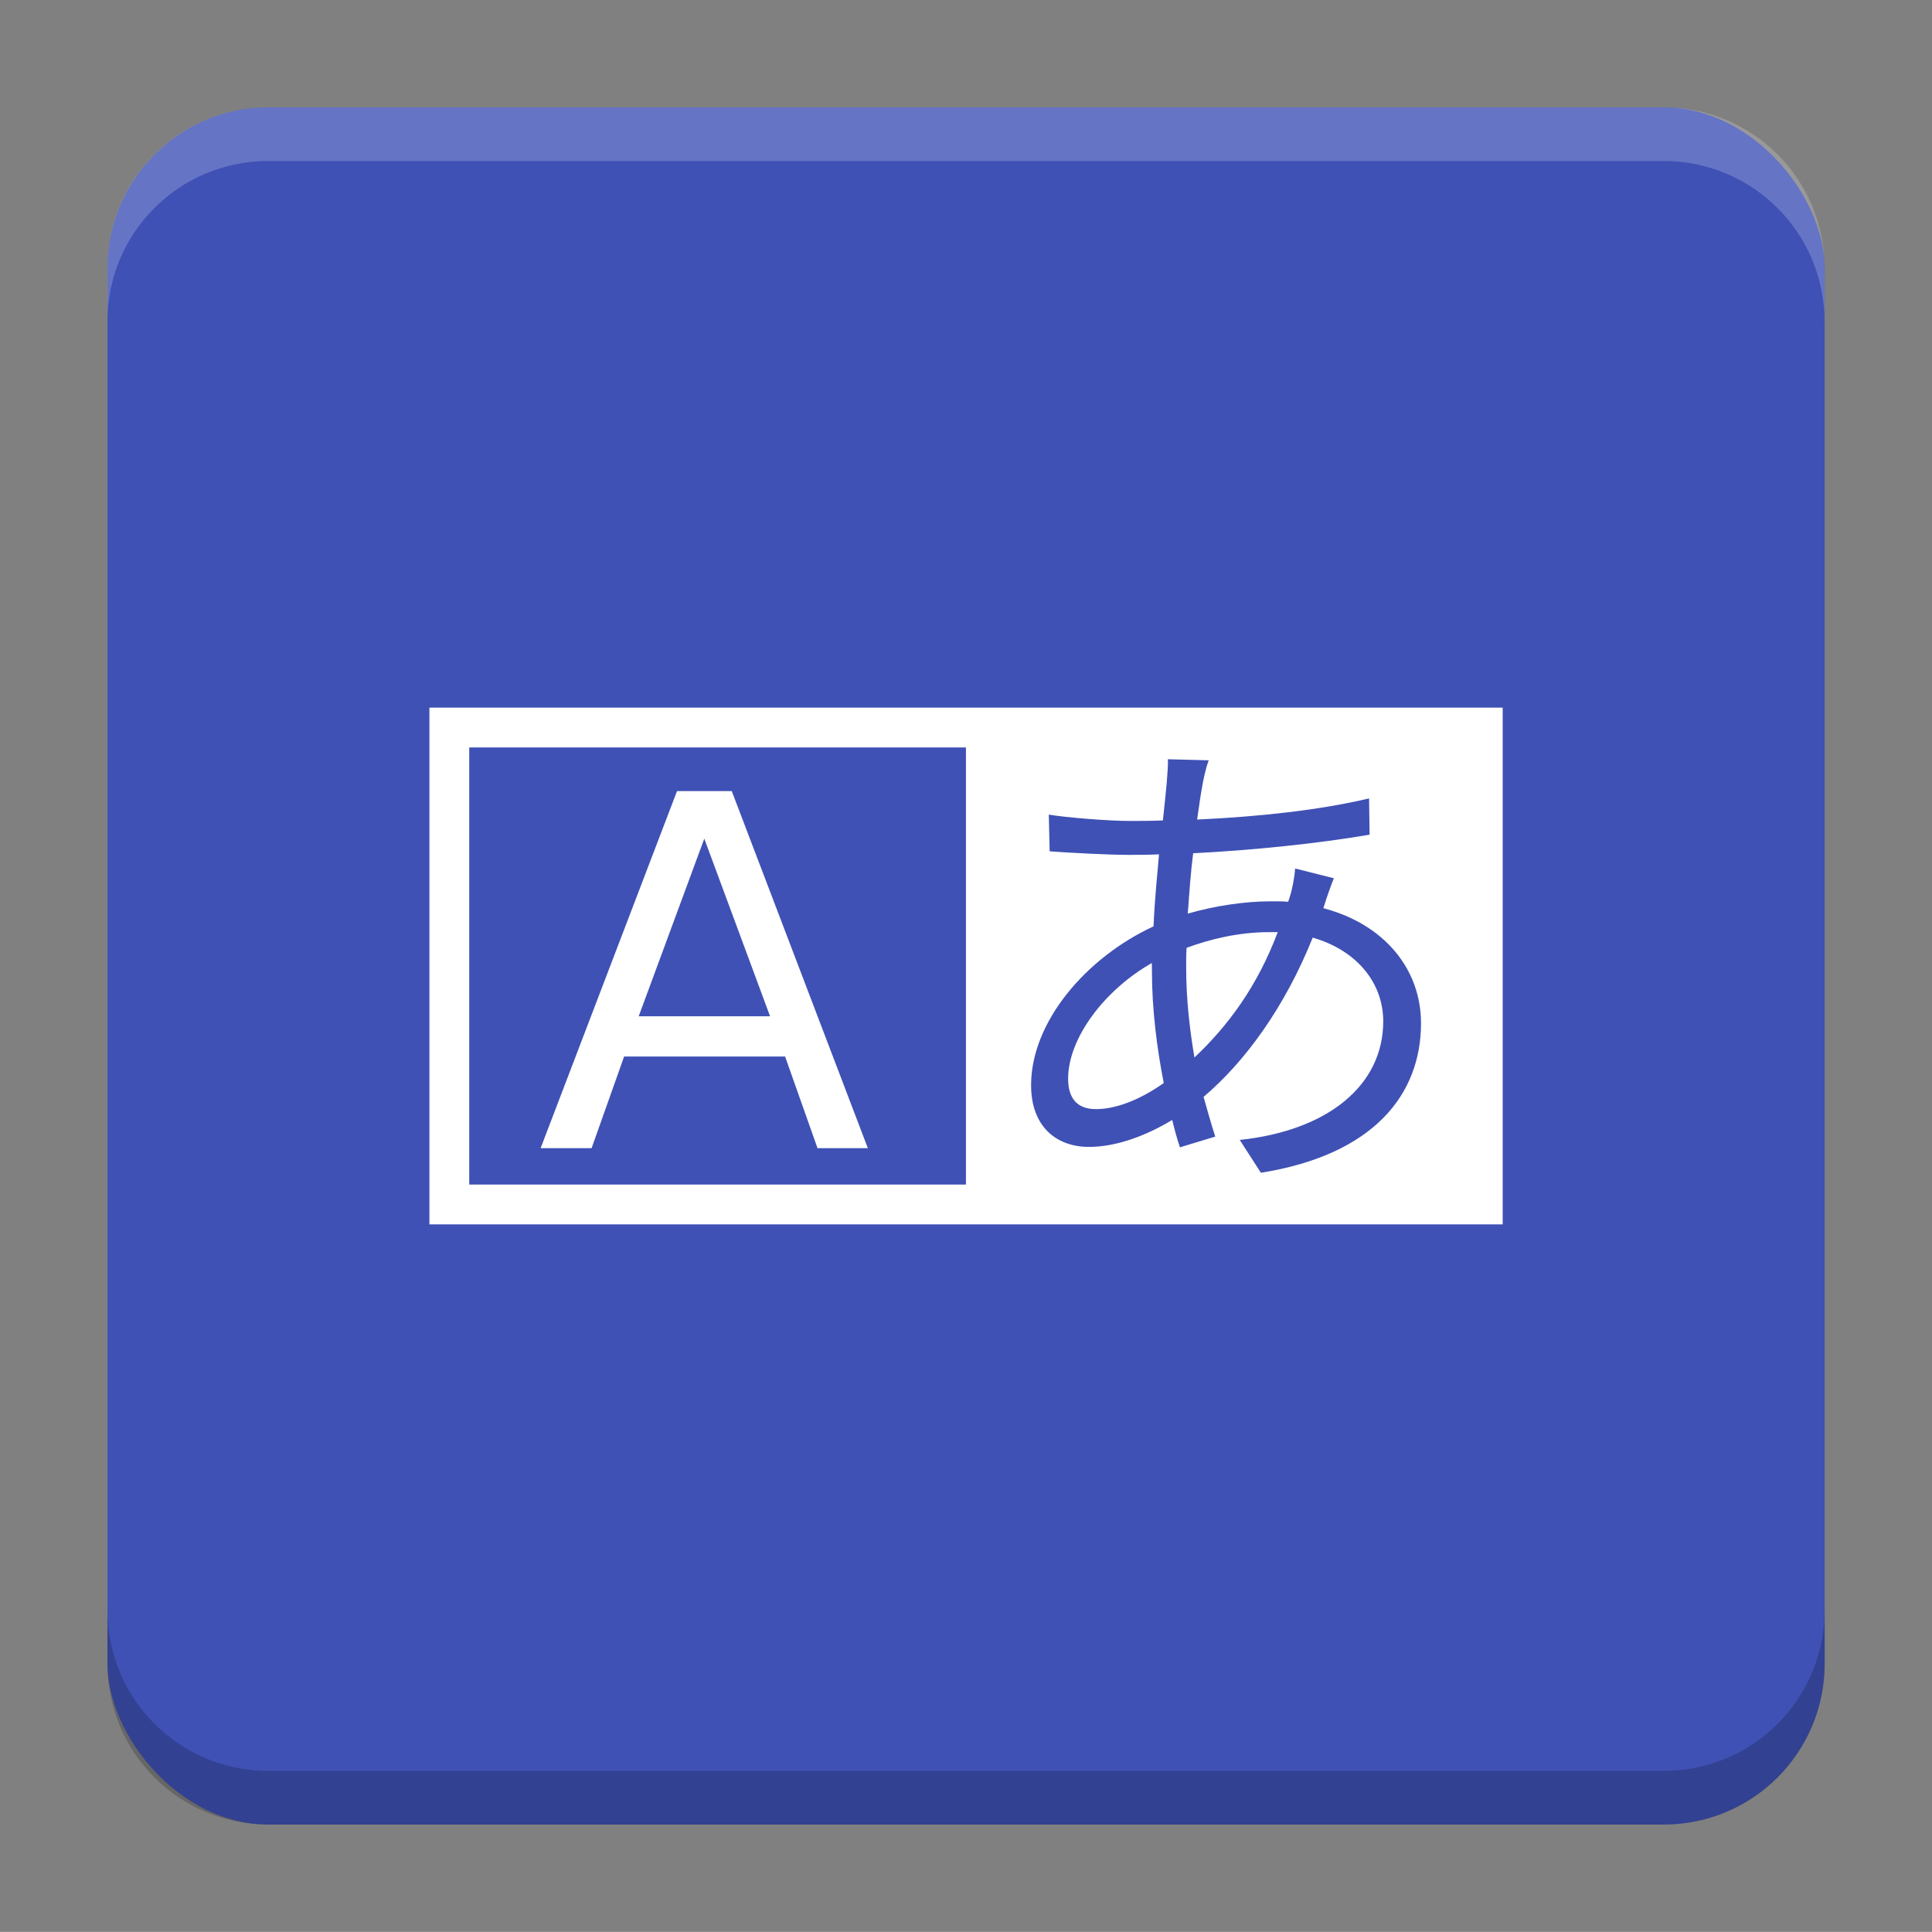 <?xml version="1.0" encoding="UTF-8"?>
<svg version="1.1" viewBox="0 0 18.001 18" xmlns="http://www.w3.org/2000/svg">
    <rect x="0" y="0" width="18.001" height="18" fill="#808080" stroke="none"/>
    <g transform="translate(1.001 -1092.8)">
        <rect x="9.5745e-5" y="1093.8" width="16" height="16" rx="1.5" ry="1.5" fill="#3f51b5"/>
        <path transform="translate(-1.001 1092.8)" d="m2.5 1c-0.831 0-1.5 0.669-1.5 1.5v0.5c0-0.831 0.669-1.5 1.5-1.5h13c0.831 0 1.5 0.669 1.5 1.5v-0.5c0-0.831-0.669-1.5-1.5-1.5z" fill="#fff" opacity=".2"/>
        <path d="m14.5 1109.8c0.831 0 1.5-0.669 1.5-1.5v-0.5c0 0.831-0.669 1.5-1.5 1.5h-13c-0.831 0-1.5-0.669-1.5-1.5v0.5c0 0.831 0.669 1.5 1.5 1.5z" opacity=".2"/>
    </g>
    <g transform="translate(1.001 1)">
        <path d="m3 5.593v4.815h10v-4.815zm0.371 0.371h4.628v4.073h-4.628zm6.507 0.11 0.383 0.01c-0.023 0.059-0.041 0.141-0.054 0.205-0.018 0.096-0.036 0.214-0.054 0.347 0.58-0.027 1.136-0.087 1.602-0.197l0.005 0.338c-0.479 0.082-1.087 0.145-1.644 0.173-0.023 0.178-0.036 0.37-0.05 0.562 0.256-0.073 0.534-0.114 0.767-0.114 0.059 0 0.113-9.77e-4 0.168 0.004 0.004-0.014 0.01-0.026 0.015-0.045 0.023-0.068 0.045-0.187 0.05-0.265l0.361 0.091c-0.027 0.064-0.069 0.187-0.092 0.26 1e-6 0.005-0.005 0.01-0.005 0.019 0.571 0.151 0.909 0.57 0.909 1.072 0 0.657-0.433 1.224-1.492 1.393l-0.197-0.306c0.826-0.087 1.337-0.512 1.337-1.105 0-0.347-0.233-0.657-0.657-0.78-0.26 0.648-0.629 1.155-1.017 1.484 0.037 0.132 0.072 0.256 0.109 0.37l-0.329 0.1c-0.027-0.078-0.05-0.164-0.072-0.255-0.251 0.151-0.525 0.251-0.776 0.251-0.301 0-0.539-0.187-0.539-0.575 0-0.589 0.511-1.188 1.141-1.48 0.009-0.228 0.032-0.456 0.051-0.671-0.096 0.005-0.187 0.005-0.278 0.005-0.196 0-0.553-0.019-0.741-0.033l-0.008-0.342c0.16 0.027 0.556 0.059 0.753 0.059 0.105 0 0.206-2.555e-4 0.31-0.005 0.014-0.132 0.027-0.251 0.036-0.352 0.005-0.082 0.014-0.164 0.01-0.219zm-4.571 0.297-1.271 3.327h0.475l0.303-0.854h1.5l0.302 0.854h0.469l-1.268-3.327zm0.254 0.443 0.613 1.655h-1.224zm5.266 0.871c-0.297 0-0.562 0.069-0.772 0.146-0.005 0.064-0.004 0.123-0.004 0.187 0 0.292 0.032 0.57 0.077 0.835 0.306-0.288 0.584-0.657 0.776-1.168zm-1.096 0.288c-0.443 0.251-0.78 0.702-0.78 1.077 0 0.187 0.086 0.284 0.26 0.284 0.178-7e-7 0.398-0.079 0.631-0.243-0.064-0.324-0.11-0.693-0.11-1.035z" color="#000000" fill="#fff" stroke-linecap="round" stroke-width=".619" style="-inkscape-stroke:none"/>
    </g>
    <g transform="translate(1.001 1)" display="none" fill="none" opacity=".8" stroke-width=".05">
        <rect transform="rotate(90)" x="3.342" y="-12.657" width="9.315" height="9.315" display="inline" opacity="1" stroke="#000"/>
        <rect x="3" y="4" width="10" height="8" opacity="1" stroke="#0091ff" stroke-linecap="round" stroke-linejoin="round"/>
        <rect transform="rotate(90)" x="3" y="-12" width="10" height="8" display="inline" opacity="1" stroke="#00ff03" stroke-linecap="round" stroke-linejoin="round"/>
    </g>
</svg>
